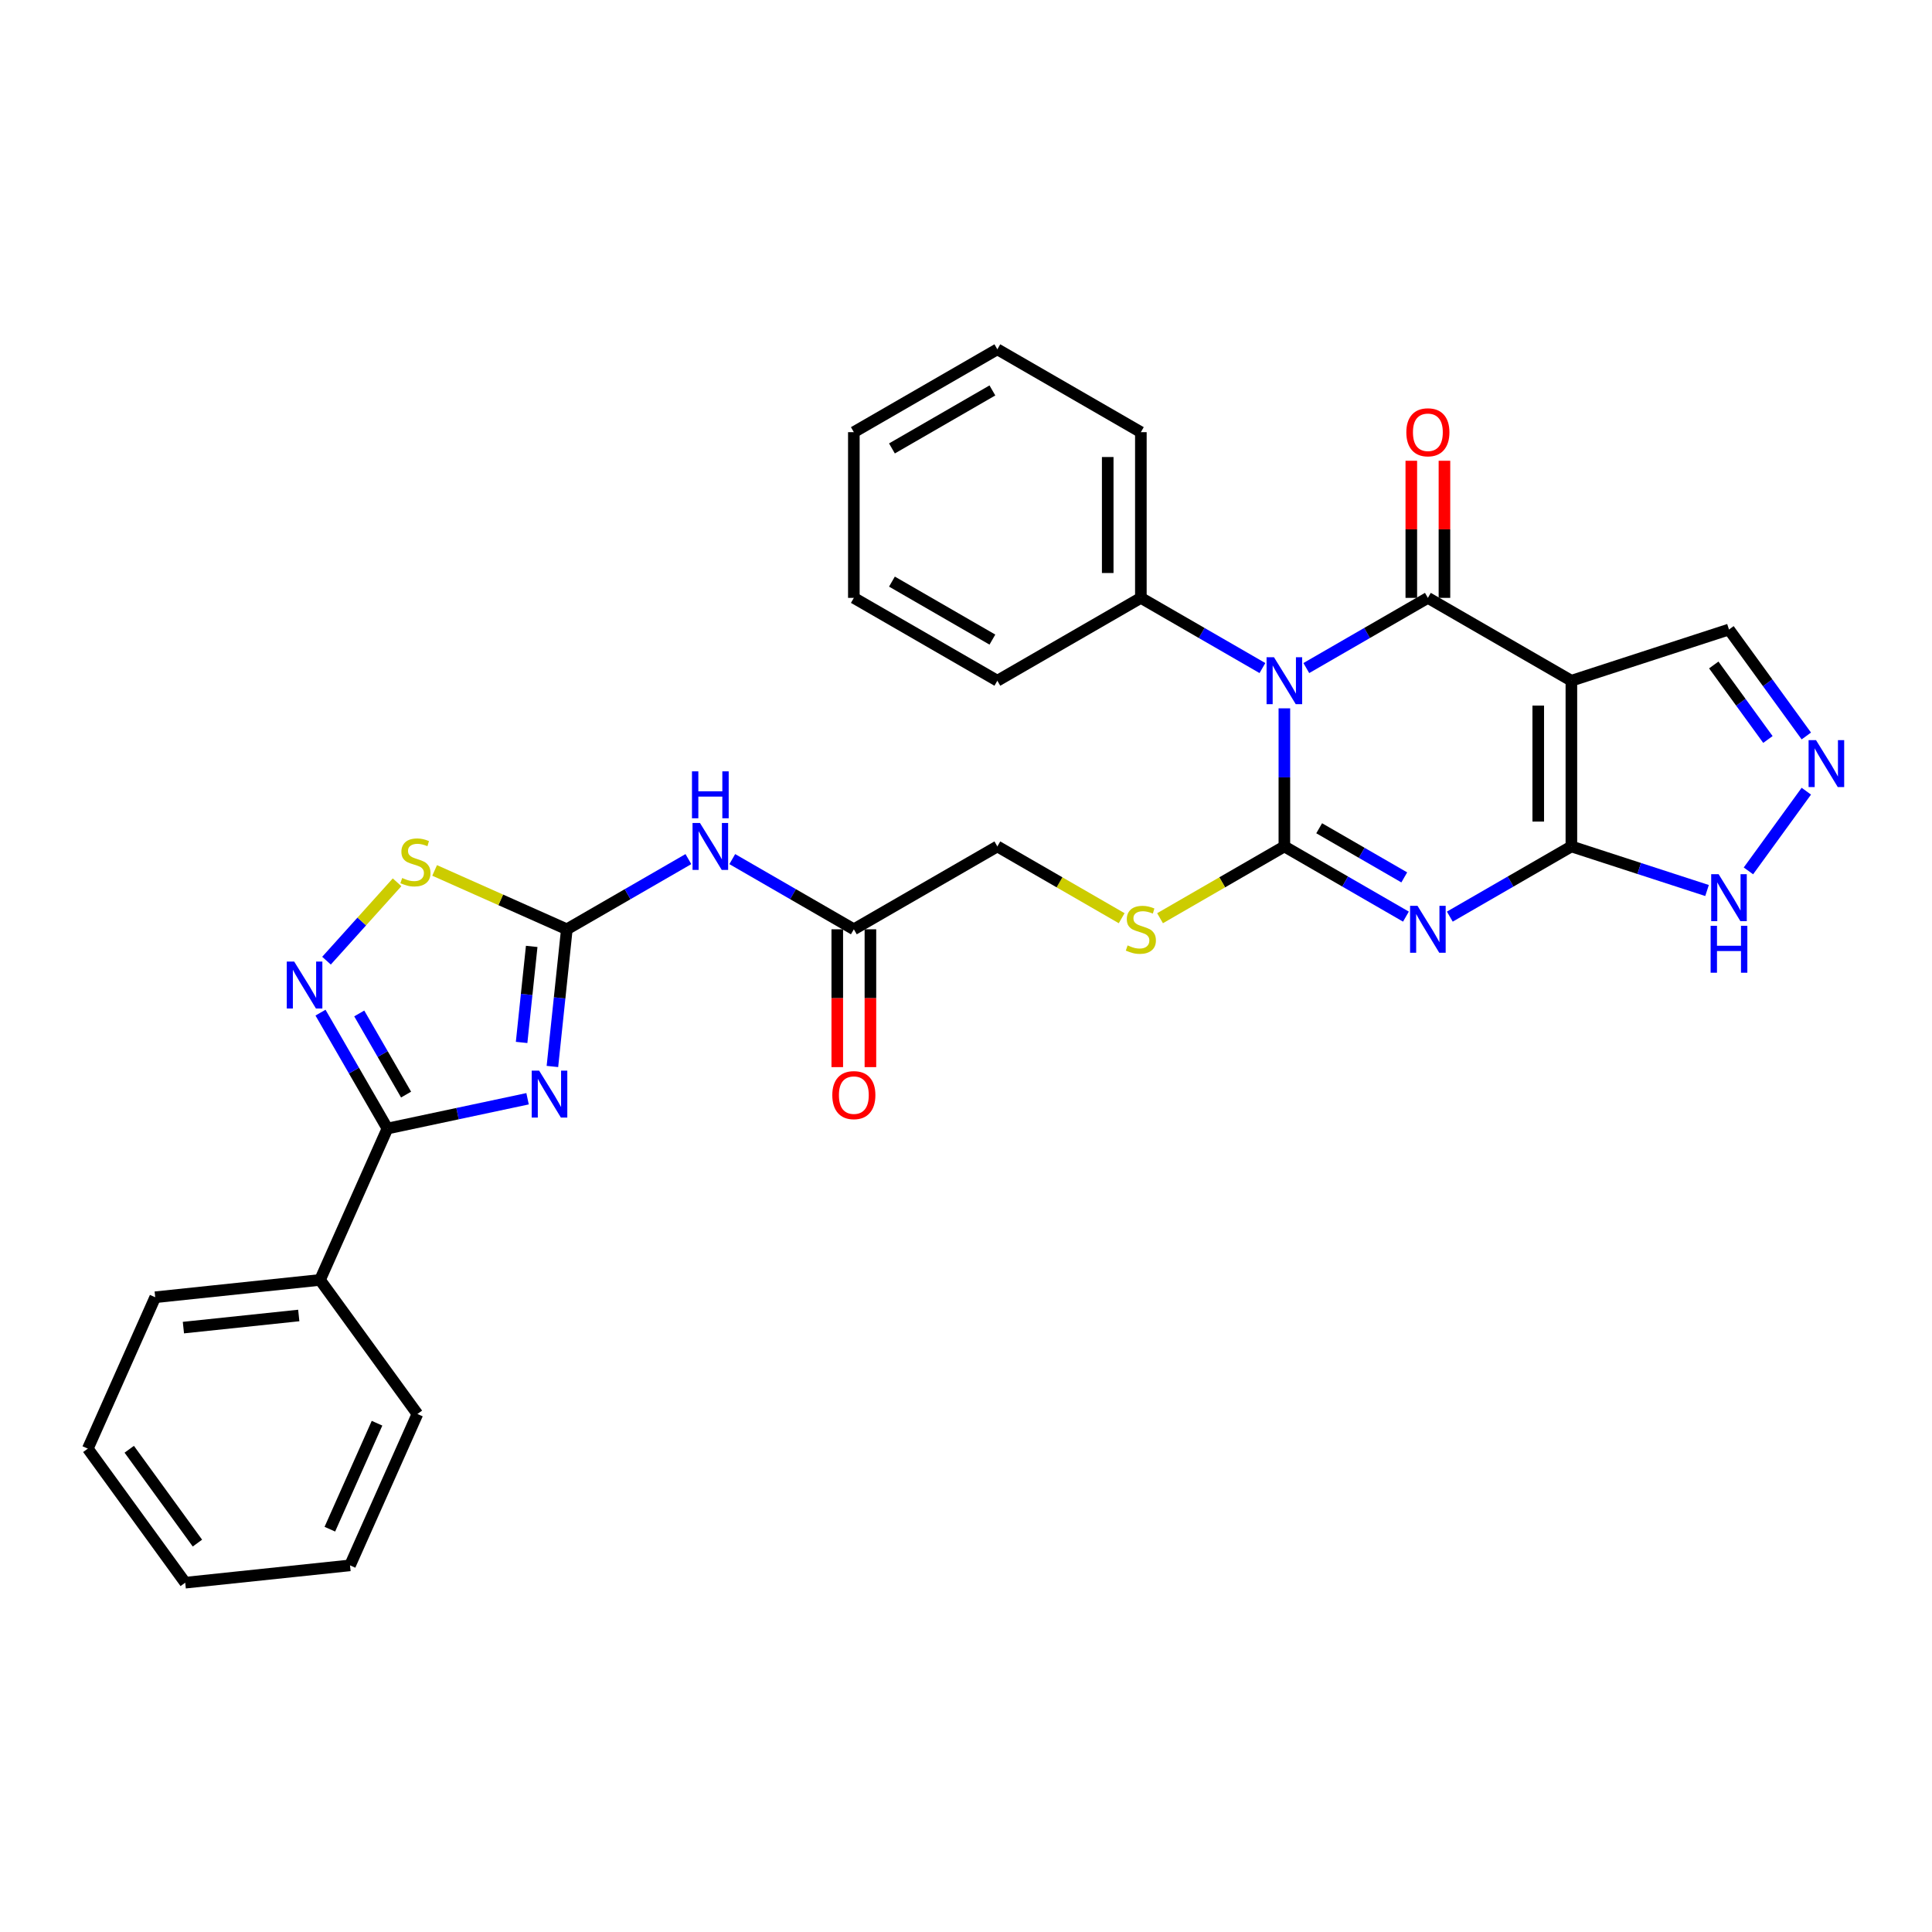 <?xml version='1.0' encoding='iso-8859-1'?>
<svg version='1.1' baseProfile='full'
              xmlns='http://www.w3.org/2000/svg'
                      xmlns:rdkit='http://www.rdkit.org/xml'
                      xmlns:xlink='http://www.w3.org/1999/xlink'
                  xml:space='preserve'
width='1000px' height='1000px' viewBox='0 0 1000 1000'>
<!-- END OF HEADER -->
<rect style='opacity:1.0;fill:#FFFFFF;stroke:none' width='1000' height='1000' x='0' y='0'> </rect>
<path class='bond-0' d='M 664.787,366.632 L 664.787,402.373' style='fill:none;fill-rule:evenodd;stroke:#0000FF;stroke-width:6px;stroke-linecap:butt;stroke-linejoin:miter;stroke-opacity:1' />
<path class='bond-0' d='M 664.787,402.373 L 664.787,438.113' style='fill:none;fill-rule:evenodd;stroke:#000000;stroke-width:6px;stroke-linecap:butt;stroke-linejoin:miter;stroke-opacity:1' />
<path class='bond-2' d='M 676.143,345.786 L 707.605,327.622' style='fill:none;fill-rule:evenodd;stroke:#0000FF;stroke-width:6px;stroke-linecap:butt;stroke-linejoin:miter;stroke-opacity:1' />
<path class='bond-2' d='M 707.605,327.622 L 739.067,309.458' style='fill:none;fill-rule:evenodd;stroke:#000000;stroke-width:6px;stroke-linecap:butt;stroke-linejoin:miter;stroke-opacity:1' />
<path class='bond-16' d='M 653.431,345.786 L 621.969,327.622' style='fill:none;fill-rule:evenodd;stroke:#0000FF;stroke-width:6px;stroke-linecap:butt;stroke-linejoin:miter;stroke-opacity:1' />
<path class='bond-16' d='M 621.969,327.622 L 590.508,309.458' style='fill:none;fill-rule:evenodd;stroke:#000000;stroke-width:6px;stroke-linecap:butt;stroke-linejoin:miter;stroke-opacity:1' />
<path class='bond-1' d='M 664.787,438.113 L 696.249,456.278' style='fill:none;fill-rule:evenodd;stroke:#000000;stroke-width:6px;stroke-linecap:butt;stroke-linejoin:miter;stroke-opacity:1' />
<path class='bond-1' d='M 696.249,456.278 L 727.711,474.442' style='fill:none;fill-rule:evenodd;stroke:#0000FF;stroke-width:6px;stroke-linecap:butt;stroke-linejoin:miter;stroke-opacity:1' />
<path class='bond-1' d='M 682.803,428.707 L 704.826,441.422' style='fill:none;fill-rule:evenodd;stroke:#000000;stroke-width:6px;stroke-linecap:butt;stroke-linejoin:miter;stroke-opacity:1' />
<path class='bond-1' d='M 704.826,441.422 L 726.849,454.137' style='fill:none;fill-rule:evenodd;stroke:#0000FF;stroke-width:6px;stroke-linecap:butt;stroke-linejoin:miter;stroke-opacity:1' />
<path class='bond-13' d='M 664.787,438.113 L 632.613,456.689' style='fill:none;fill-rule:evenodd;stroke:#000000;stroke-width:6px;stroke-linecap:butt;stroke-linejoin:miter;stroke-opacity:1' />
<path class='bond-13' d='M 632.613,456.689 L 600.44,475.264' style='fill:none;fill-rule:evenodd;stroke:#CCCC00;stroke-width:6px;stroke-linecap:butt;stroke-linejoin:miter;stroke-opacity:1' />
<path class='bond-31' d='M 750.423,474.442 L 781.884,456.278' style='fill:none;fill-rule:evenodd;stroke:#0000FF;stroke-width:6px;stroke-linecap:butt;stroke-linejoin:miter;stroke-opacity:1' />
<path class='bond-31' d='M 781.884,456.278 L 813.346,438.113' style='fill:none;fill-rule:evenodd;stroke:#000000;stroke-width:6px;stroke-linecap:butt;stroke-linejoin:miter;stroke-opacity:1' />
<path class='bond-3' d='M 739.067,309.458 L 813.346,352.343' style='fill:none;fill-rule:evenodd;stroke:#000000;stroke-width:6px;stroke-linecap:butt;stroke-linejoin:miter;stroke-opacity:1' />
<path class='bond-17' d='M 747.644,309.458 L 747.644,273.974' style='fill:none;fill-rule:evenodd;stroke:#000000;stroke-width:6px;stroke-linecap:butt;stroke-linejoin:miter;stroke-opacity:1' />
<path class='bond-17' d='M 747.644,273.974 L 747.644,238.491' style='fill:none;fill-rule:evenodd;stroke:#FF0000;stroke-width:6px;stroke-linecap:butt;stroke-linejoin:miter;stroke-opacity:1' />
<path class='bond-17' d='M 730.49,309.458 L 730.49,273.974' style='fill:none;fill-rule:evenodd;stroke:#000000;stroke-width:6px;stroke-linecap:butt;stroke-linejoin:miter;stroke-opacity:1' />
<path class='bond-17' d='M 730.49,273.974 L 730.49,238.491' style='fill:none;fill-rule:evenodd;stroke:#FF0000;stroke-width:6px;stroke-linecap:butt;stroke-linejoin:miter;stroke-opacity:1' />
<path class='bond-4' d='M 813.346,352.343 L 813.346,438.113' style='fill:none;fill-rule:evenodd;stroke:#000000;stroke-width:6px;stroke-linecap:butt;stroke-linejoin:miter;stroke-opacity:1' />
<path class='bond-4' d='M 796.192,365.208 L 796.192,425.248' style='fill:none;fill-rule:evenodd;stroke:#000000;stroke-width:6px;stroke-linecap:butt;stroke-linejoin:miter;stroke-opacity:1' />
<path class='bond-15' d='M 813.346,352.343 L 894.919,325.838' style='fill:none;fill-rule:evenodd;stroke:#000000;stroke-width:6px;stroke-linecap:butt;stroke-linejoin:miter;stroke-opacity:1' />
<path class='bond-12' d='M 813.346,438.113 L 848.455,449.521' style='fill:none;fill-rule:evenodd;stroke:#000000;stroke-width:6px;stroke-linecap:butt;stroke-linejoin:miter;stroke-opacity:1' />
<path class='bond-12' d='M 848.455,449.521 L 883.563,460.928' style='fill:none;fill-rule:evenodd;stroke:#0000FF;stroke-width:6px;stroke-linecap:butt;stroke-linejoin:miter;stroke-opacity:1' />
<path class='bond-5' d='M 285.926,552.01 L 289.657,516.505' style='fill:none;fill-rule:evenodd;stroke:#0000FF;stroke-width:6px;stroke-linecap:butt;stroke-linejoin:miter;stroke-opacity:1' />
<path class='bond-5' d='M 289.657,516.505 L 293.389,480.999' style='fill:none;fill-rule:evenodd;stroke:#000000;stroke-width:6px;stroke-linecap:butt;stroke-linejoin:miter;stroke-opacity:1' />
<path class='bond-5' d='M 269.985,539.565 L 272.597,514.711' style='fill:none;fill-rule:evenodd;stroke:#0000FF;stroke-width:6px;stroke-linecap:butt;stroke-linejoin:miter;stroke-opacity:1' />
<path class='bond-5' d='M 272.597,514.711 L 275.21,489.857' style='fill:none;fill-rule:evenodd;stroke:#000000;stroke-width:6px;stroke-linecap:butt;stroke-linejoin:miter;stroke-opacity:1' />
<path class='bond-7' d='M 273.068,568.713 L 236.798,576.423' style='fill:none;fill-rule:evenodd;stroke:#0000FF;stroke-width:6px;stroke-linecap:butt;stroke-linejoin:miter;stroke-opacity:1' />
<path class='bond-7' d='M 236.798,576.423 L 200.527,584.132' style='fill:none;fill-rule:evenodd;stroke:#000000;stroke-width:6px;stroke-linecap:butt;stroke-linejoin:miter;stroke-opacity:1' />
<path class='bond-6' d='M 293.389,480.999 L 324.851,462.834' style='fill:none;fill-rule:evenodd;stroke:#000000;stroke-width:6px;stroke-linecap:butt;stroke-linejoin:miter;stroke-opacity:1' />
<path class='bond-6' d='M 324.851,462.834 L 356.313,444.67' style='fill:none;fill-rule:evenodd;stroke:#0000FF;stroke-width:6px;stroke-linecap:butt;stroke-linejoin:miter;stroke-opacity:1' />
<path class='bond-9' d='M 293.389,480.999 L 259.178,465.767' style='fill:none;fill-rule:evenodd;stroke:#000000;stroke-width:6px;stroke-linecap:butt;stroke-linejoin:miter;stroke-opacity:1' />
<path class='bond-9' d='M 259.178,465.767 L 224.966,450.535' style='fill:none;fill-rule:evenodd;stroke:#CCCC00;stroke-width:6px;stroke-linecap:butt;stroke-linejoin:miter;stroke-opacity:1' />
<path class='bond-18' d='M 200.527,584.132 L 165.641,662.488' style='fill:none;fill-rule:evenodd;stroke:#000000;stroke-width:6px;stroke-linecap:butt;stroke-linejoin:miter;stroke-opacity:1' />
<path class='bond-34' d='M 200.527,584.132 L 183.21,554.137' style='fill:none;fill-rule:evenodd;stroke:#000000;stroke-width:6px;stroke-linecap:butt;stroke-linejoin:miter;stroke-opacity:1' />
<path class='bond-34' d='M 183.21,554.137 L 165.892,524.142' style='fill:none;fill-rule:evenodd;stroke:#0000FF;stroke-width:6px;stroke-linecap:butt;stroke-linejoin:miter;stroke-opacity:1' />
<path class='bond-34' d='M 210.188,566.557 L 198.066,545.56' style='fill:none;fill-rule:evenodd;stroke:#000000;stroke-width:6px;stroke-linecap:butt;stroke-linejoin:miter;stroke-opacity:1' />
<path class='bond-34' d='M 198.066,545.56 L 185.943,524.564' style='fill:none;fill-rule:evenodd;stroke:#0000FF;stroke-width:6px;stroke-linecap:butt;stroke-linejoin:miter;stroke-opacity:1' />
<path class='bond-8' d='M 168.998,497.241 L 187.262,476.956' style='fill:none;fill-rule:evenodd;stroke:#0000FF;stroke-width:6px;stroke-linecap:butt;stroke-linejoin:miter;stroke-opacity:1' />
<path class='bond-8' d='M 187.262,476.956 L 205.526,456.672' style='fill:none;fill-rule:evenodd;stroke:#CCCC00;stroke-width:6px;stroke-linecap:butt;stroke-linejoin:miter;stroke-opacity:1' />
<path class='bond-10' d='M 379.025,444.67 L 410.487,462.834' style='fill:none;fill-rule:evenodd;stroke:#0000FF;stroke-width:6px;stroke-linecap:butt;stroke-linejoin:miter;stroke-opacity:1' />
<path class='bond-10' d='M 410.487,462.834 L 441.948,480.999' style='fill:none;fill-rule:evenodd;stroke:#000000;stroke-width:6px;stroke-linecap:butt;stroke-linejoin:miter;stroke-opacity:1' />
<path class='bond-11' d='M 934.952,380.939 L 914.935,353.388' style='fill:none;fill-rule:evenodd;stroke:#0000FF;stroke-width:6px;stroke-linecap:butt;stroke-linejoin:miter;stroke-opacity:1' />
<path class='bond-11' d='M 914.935,353.388 L 894.919,325.838' style='fill:none;fill-rule:evenodd;stroke:#000000;stroke-width:6px;stroke-linecap:butt;stroke-linejoin:miter;stroke-opacity:1' />
<path class='bond-11' d='M 915.069,382.757 L 901.057,363.471' style='fill:none;fill-rule:evenodd;stroke:#0000FF;stroke-width:6px;stroke-linecap:butt;stroke-linejoin:miter;stroke-opacity:1' />
<path class='bond-11' d='M 901.057,363.471 L 887.046,344.186' style='fill:none;fill-rule:evenodd;stroke:#000000;stroke-width:6px;stroke-linecap:butt;stroke-linejoin:miter;stroke-opacity:1' />
<path class='bond-33' d='M 934.952,409.518 L 904.98,450.77' style='fill:none;fill-rule:evenodd;stroke:#0000FF;stroke-width:6px;stroke-linecap:butt;stroke-linejoin:miter;stroke-opacity:1' />
<path class='bond-20' d='M 580.575,475.264 L 548.402,456.689' style='fill:none;fill-rule:evenodd;stroke:#CCCC00;stroke-width:6px;stroke-linecap:butt;stroke-linejoin:miter;stroke-opacity:1' />
<path class='bond-20' d='M 548.402,456.689 L 516.228,438.113' style='fill:none;fill-rule:evenodd;stroke:#000000;stroke-width:6px;stroke-linecap:butt;stroke-linejoin:miter;stroke-opacity:1' />
<path class='bond-14' d='M 441.948,480.999 L 516.228,438.113' style='fill:none;fill-rule:evenodd;stroke:#000000;stroke-width:6px;stroke-linecap:butt;stroke-linejoin:miter;stroke-opacity:1' />
<path class='bond-19' d='M 433.371,480.999 L 433.371,516.671' style='fill:none;fill-rule:evenodd;stroke:#000000;stroke-width:6px;stroke-linecap:butt;stroke-linejoin:miter;stroke-opacity:1' />
<path class='bond-19' d='M 433.371,516.671 L 433.371,552.343' style='fill:none;fill-rule:evenodd;stroke:#FF0000;stroke-width:6px;stroke-linecap:butt;stroke-linejoin:miter;stroke-opacity:1' />
<path class='bond-19' d='M 450.525,480.999 L 450.525,516.671' style='fill:none;fill-rule:evenodd;stroke:#000000;stroke-width:6px;stroke-linecap:butt;stroke-linejoin:miter;stroke-opacity:1' />
<path class='bond-19' d='M 450.525,516.671 L 450.525,552.343' style='fill:none;fill-rule:evenodd;stroke:#FF0000;stroke-width:6px;stroke-linecap:butt;stroke-linejoin:miter;stroke-opacity:1' />
<path class='bond-21' d='M 590.508,309.458 L 590.508,223.687' style='fill:none;fill-rule:evenodd;stroke:#000000;stroke-width:6px;stroke-linecap:butt;stroke-linejoin:miter;stroke-opacity:1' />
<path class='bond-21' d='M 573.353,296.592 L 573.353,236.552' style='fill:none;fill-rule:evenodd;stroke:#000000;stroke-width:6px;stroke-linecap:butt;stroke-linejoin:miter;stroke-opacity:1' />
<path class='bond-22' d='M 590.508,309.458 L 516.228,352.343' style='fill:none;fill-rule:evenodd;stroke:#000000;stroke-width:6px;stroke-linecap:butt;stroke-linejoin:miter;stroke-opacity:1' />
<path class='bond-23' d='M 165.641,662.488 L 80.341,671.453' style='fill:none;fill-rule:evenodd;stroke:#000000;stroke-width:6px;stroke-linecap:butt;stroke-linejoin:miter;stroke-opacity:1' />
<path class='bond-23' d='M 154.639,680.893 L 94.929,687.169' style='fill:none;fill-rule:evenodd;stroke:#000000;stroke-width:6px;stroke-linecap:butt;stroke-linejoin:miter;stroke-opacity:1' />
<path class='bond-24' d='M 165.641,662.488 L 216.056,731.878' style='fill:none;fill-rule:evenodd;stroke:#000000;stroke-width:6px;stroke-linecap:butt;stroke-linejoin:miter;stroke-opacity:1' />
<path class='bond-28' d='M 590.508,223.687 L 516.228,180.802' style='fill:none;fill-rule:evenodd;stroke:#000000;stroke-width:6px;stroke-linecap:butt;stroke-linejoin:miter;stroke-opacity:1' />
<path class='bond-27' d='M 516.228,352.343 L 441.948,309.458' style='fill:none;fill-rule:evenodd;stroke:#000000;stroke-width:6px;stroke-linecap:butt;stroke-linejoin:miter;stroke-opacity:1' />
<path class='bond-27' d='M 513.663,331.054 L 461.667,301.034' style='fill:none;fill-rule:evenodd;stroke:#000000;stroke-width:6px;stroke-linecap:butt;stroke-linejoin:miter;stroke-opacity:1' />
<path class='bond-26' d='M 80.341,671.453 L 45.455,749.809' style='fill:none;fill-rule:evenodd;stroke:#000000;stroke-width:6px;stroke-linecap:butt;stroke-linejoin:miter;stroke-opacity:1' />
<path class='bond-25' d='M 216.056,731.878 L 181.17,810.233' style='fill:none;fill-rule:evenodd;stroke:#000000;stroke-width:6px;stroke-linecap:butt;stroke-linejoin:miter;stroke-opacity:1' />
<path class='bond-25' d='M 195.152,736.654 L 170.732,791.502' style='fill:none;fill-rule:evenodd;stroke:#000000;stroke-width:6px;stroke-linecap:butt;stroke-linejoin:miter;stroke-opacity:1' />
<path class='bond-29' d='M 181.17,810.233 L 95.869,819.198' style='fill:none;fill-rule:evenodd;stroke:#000000;stroke-width:6px;stroke-linecap:butt;stroke-linejoin:miter;stroke-opacity:1' />
<path class='bond-35' d='M 45.455,749.809 L 95.869,819.198' style='fill:none;fill-rule:evenodd;stroke:#000000;stroke-width:6px;stroke-linecap:butt;stroke-linejoin:miter;stroke-opacity:1' />
<path class='bond-35' d='M 66.895,750.134 L 102.185,798.707' style='fill:none;fill-rule:evenodd;stroke:#000000;stroke-width:6px;stroke-linecap:butt;stroke-linejoin:miter;stroke-opacity:1' />
<path class='bond-30' d='M 441.948,309.458 L 441.948,223.687' style='fill:none;fill-rule:evenodd;stroke:#000000;stroke-width:6px;stroke-linecap:butt;stroke-linejoin:miter;stroke-opacity:1' />
<path class='bond-32' d='M 516.228,180.802 L 441.948,223.687' style='fill:none;fill-rule:evenodd;stroke:#000000;stroke-width:6px;stroke-linecap:butt;stroke-linejoin:miter;stroke-opacity:1' />
<path class='bond-32' d='M 513.663,202.09 L 461.667,232.11' style='fill:none;fill-rule:evenodd;stroke:#000000;stroke-width:6px;stroke-linecap:butt;stroke-linejoin:miter;stroke-opacity:1' />
<path  class='atom-0' d='M 659.418 340.198
L 667.377 353.063
Q 668.166 354.333, 669.436 356.631
Q 670.705 358.93, 670.774 359.067
L 670.774 340.198
L 673.999 340.198
L 673.999 364.488
L 670.671 364.488
L 662.128 350.422
Q 661.133 348.775, 660.07 346.888
Q 659.04 345.001, 658.732 344.418
L 658.732 364.488
L 655.575 364.488
L 655.575 340.198
L 659.418 340.198
' fill='#0000FF'/>
<path  class='atom-2' d='M 733.697 468.854
L 741.657 481.719
Q 742.446 482.989, 743.715 485.287
Q 744.985 487.586, 745.053 487.723
L 745.053 468.854
L 748.278 468.854
L 748.278 493.144
L 744.951 493.144
L 736.408 479.078
Q 735.413 477.431, 734.349 475.544
Q 733.32 473.657, 733.011 473.074
L 733.011 493.144
L 729.855 493.144
L 729.855 468.854
L 733.697 468.854
' fill='#0000FF'/>
<path  class='atom-6' d='M 279.055 554.154
L 287.014 567.02
Q 287.803 568.289, 289.073 570.588
Q 290.342 572.887, 290.411 573.024
L 290.411 554.154
L 293.636 554.154
L 293.636 578.445
L 290.308 578.445
L 281.765 564.378
Q 280.77 562.732, 279.706 560.845
Q 278.677 558.958, 278.368 558.374
L 278.368 578.445
L 275.212 578.445
L 275.212 554.154
L 279.055 554.154
' fill='#0000FF'/>
<path  class='atom-9' d='M 152.273 497.708
L 160.232 510.573
Q 161.022 511.843, 162.291 514.141
Q 163.56 516.44, 163.629 516.577
L 163.629 497.708
L 166.854 497.708
L 166.854 521.998
L 163.526 521.998
L 154.983 507.931
Q 153.988 506.285, 152.925 504.398
Q 151.896 502.511, 151.587 501.928
L 151.587 521.998
L 148.43 521.998
L 148.43 497.708
L 152.273 497.708
' fill='#0000FF'/>
<path  class='atom-10' d='M 208.172 454.45
Q 208.447 454.553, 209.579 455.033
Q 210.711 455.513, 211.946 455.822
Q 213.216 456.096, 214.451 456.096
Q 216.749 456.096, 218.087 454.999
Q 219.425 453.866, 219.425 451.911
Q 219.425 450.573, 218.739 449.749
Q 218.087 448.926, 217.058 448.48
Q 216.029 448.034, 214.313 447.519
Q 212.152 446.868, 210.848 446.25
Q 209.579 445.632, 208.653 444.329
Q 207.761 443.025, 207.761 440.829
Q 207.761 437.776, 209.819 435.889
Q 211.912 434.002, 216.029 434.002
Q 218.842 434.002, 222.033 435.34
L 221.244 437.982
Q 218.328 436.781, 216.132 436.781
Q 213.765 436.781, 212.461 437.776
Q 211.157 438.736, 211.191 440.418
Q 211.191 441.721, 211.843 442.51
Q 212.529 443.299, 213.49 443.745
Q 214.485 444.191, 216.132 444.706
Q 218.328 445.392, 219.631 446.078
Q 220.935 446.765, 221.861 448.171
Q 222.822 449.544, 222.822 451.911
Q 222.822 455.273, 220.558 457.091
Q 218.328 458.875, 214.588 458.875
Q 212.426 458.875, 210.78 458.395
Q 209.167 457.949, 207.246 457.16
L 208.172 454.45
' fill='#CCCC00'/>
<path  class='atom-11' d='M 362.3 425.968
L 370.259 438.834
Q 371.048 440.103, 372.318 442.402
Q 373.587 444.701, 373.656 444.838
L 373.656 425.968
L 376.881 425.968
L 376.881 450.259
L 373.553 450.259
L 365.01 436.192
Q 364.015 434.545, 362.951 432.658
Q 361.922 430.772, 361.613 430.188
L 361.613 450.259
L 358.457 450.259
L 358.457 425.968
L 362.3 425.968
' fill='#0000FF'/>
<path  class='atom-11' d='M 358.165 399.249
L 361.459 399.249
L 361.459 409.576
L 373.879 409.576
L 373.879 399.249
L 377.172 399.249
L 377.172 423.539
L 373.879 423.539
L 373.879 412.321
L 361.459 412.321
L 361.459 423.539
L 358.165 423.539
L 358.165 399.249
' fill='#0000FF'/>
<path  class='atom-12' d='M 939.964 383.083
L 947.924 395.949
Q 948.713 397.218, 949.982 399.517
Q 951.252 401.815, 951.32 401.953
L 951.32 383.083
L 954.545 383.083
L 954.545 407.373
L 951.218 407.373
L 942.675 393.307
Q 941.68 391.66, 940.616 389.773
Q 939.587 387.886, 939.278 387.303
L 939.278 407.373
L 936.122 407.373
L 936.122 383.083
L 939.964 383.083
' fill='#0000FF'/>
<path  class='atom-13' d='M 889.55 452.473
L 897.509 465.339
Q 898.298 466.608, 899.568 468.907
Q 900.837 471.205, 900.906 471.342
L 900.906 452.473
L 904.131 452.473
L 904.131 476.763
L 900.803 476.763
L 892.26 462.697
Q 891.265 461.05, 890.202 459.163
Q 889.172 457.276, 888.864 456.693
L 888.864 476.763
L 885.707 476.763
L 885.707 452.473
L 889.55 452.473
' fill='#0000FF'/>
<path  class='atom-13' d='M 885.416 479.192
L 888.709 479.192
L 888.709 489.519
L 901.129 489.519
L 901.129 479.192
L 904.422 479.192
L 904.422 503.482
L 901.129 503.482
L 901.129 492.264
L 888.709 492.264
L 888.709 503.482
L 885.416 503.482
L 885.416 479.192
' fill='#0000FF'/>
<path  class='atom-14' d='M 583.646 489.336
Q 583.92 489.439, 585.053 489.919
Q 586.185 490.399, 587.42 490.708
Q 588.689 490.983, 589.924 490.983
Q 592.223 490.983, 593.561 489.885
Q 594.899 488.752, 594.899 486.797
Q 594.899 485.459, 594.213 484.635
Q 593.561 483.812, 592.532 483.366
Q 591.502 482.92, 589.787 482.405
Q 587.626 481.754, 586.322 481.136
Q 585.053 480.518, 584.126 479.215
Q 583.234 477.911, 583.234 475.715
Q 583.234 472.662, 585.293 470.775
Q 587.385 468.888, 591.502 468.888
Q 594.316 468.888, 597.506 470.226
L 596.717 472.868
Q 593.801 471.667, 591.605 471.667
Q 589.238 471.667, 587.934 472.662
Q 586.631 473.623, 586.665 475.304
Q 586.665 476.607, 587.317 477.396
Q 588.003 478.186, 588.964 478.632
Q 589.959 479.078, 591.605 479.592
Q 593.801 480.278, 595.105 480.964
Q 596.409 481.651, 597.335 483.057
Q 598.296 484.43, 598.296 486.797
Q 598.296 490.159, 596.031 491.977
Q 593.801 493.761, 590.062 493.761
Q 587.9 493.761, 586.253 493.281
Q 584.641 492.835, 582.72 492.046
L 583.646 489.336
' fill='#CCCC00'/>
<path  class='atom-18' d='M 727.916 223.755
Q 727.916 217.923, 730.798 214.664
Q 733.68 211.404, 739.067 211.404
Q 744.453 211.404, 747.335 214.664
Q 750.217 217.923, 750.217 223.755
Q 750.217 229.656, 747.301 233.019
Q 744.384 236.347, 739.067 236.347
Q 733.715 236.347, 730.798 233.019
Q 727.916 229.691, 727.916 223.755
M 739.067 233.602
Q 742.772 233.602, 744.762 231.132
Q 746.786 228.627, 746.786 223.755
Q 746.786 218.987, 744.762 216.585
Q 742.772 214.149, 739.067 214.149
Q 735.361 214.149, 733.337 216.551
Q 731.347 218.952, 731.347 223.755
Q 731.347 228.662, 733.337 231.132
Q 735.361 233.602, 739.067 233.602
' fill='#FF0000'/>
<path  class='atom-20' d='M 430.798 566.838
Q 430.798 561.006, 433.68 557.746
Q 436.562 554.487, 441.948 554.487
Q 447.335 554.487, 450.217 557.746
Q 453.099 561.006, 453.099 566.838
Q 453.099 572.739, 450.182 576.101
Q 447.266 579.429, 441.948 579.429
Q 436.596 579.429, 433.68 576.101
Q 430.798 572.773, 430.798 566.838
M 441.948 576.685
Q 445.654 576.685, 447.644 574.214
Q 449.668 571.71, 449.668 566.838
Q 449.668 562.069, 447.644 559.668
Q 445.654 557.232, 441.948 557.232
Q 438.243 557.232, 436.219 559.633
Q 434.229 562.035, 434.229 566.838
Q 434.229 571.744, 436.219 574.214
Q 438.243 576.685, 441.948 576.685
' fill='#FF0000'/>
</svg>
